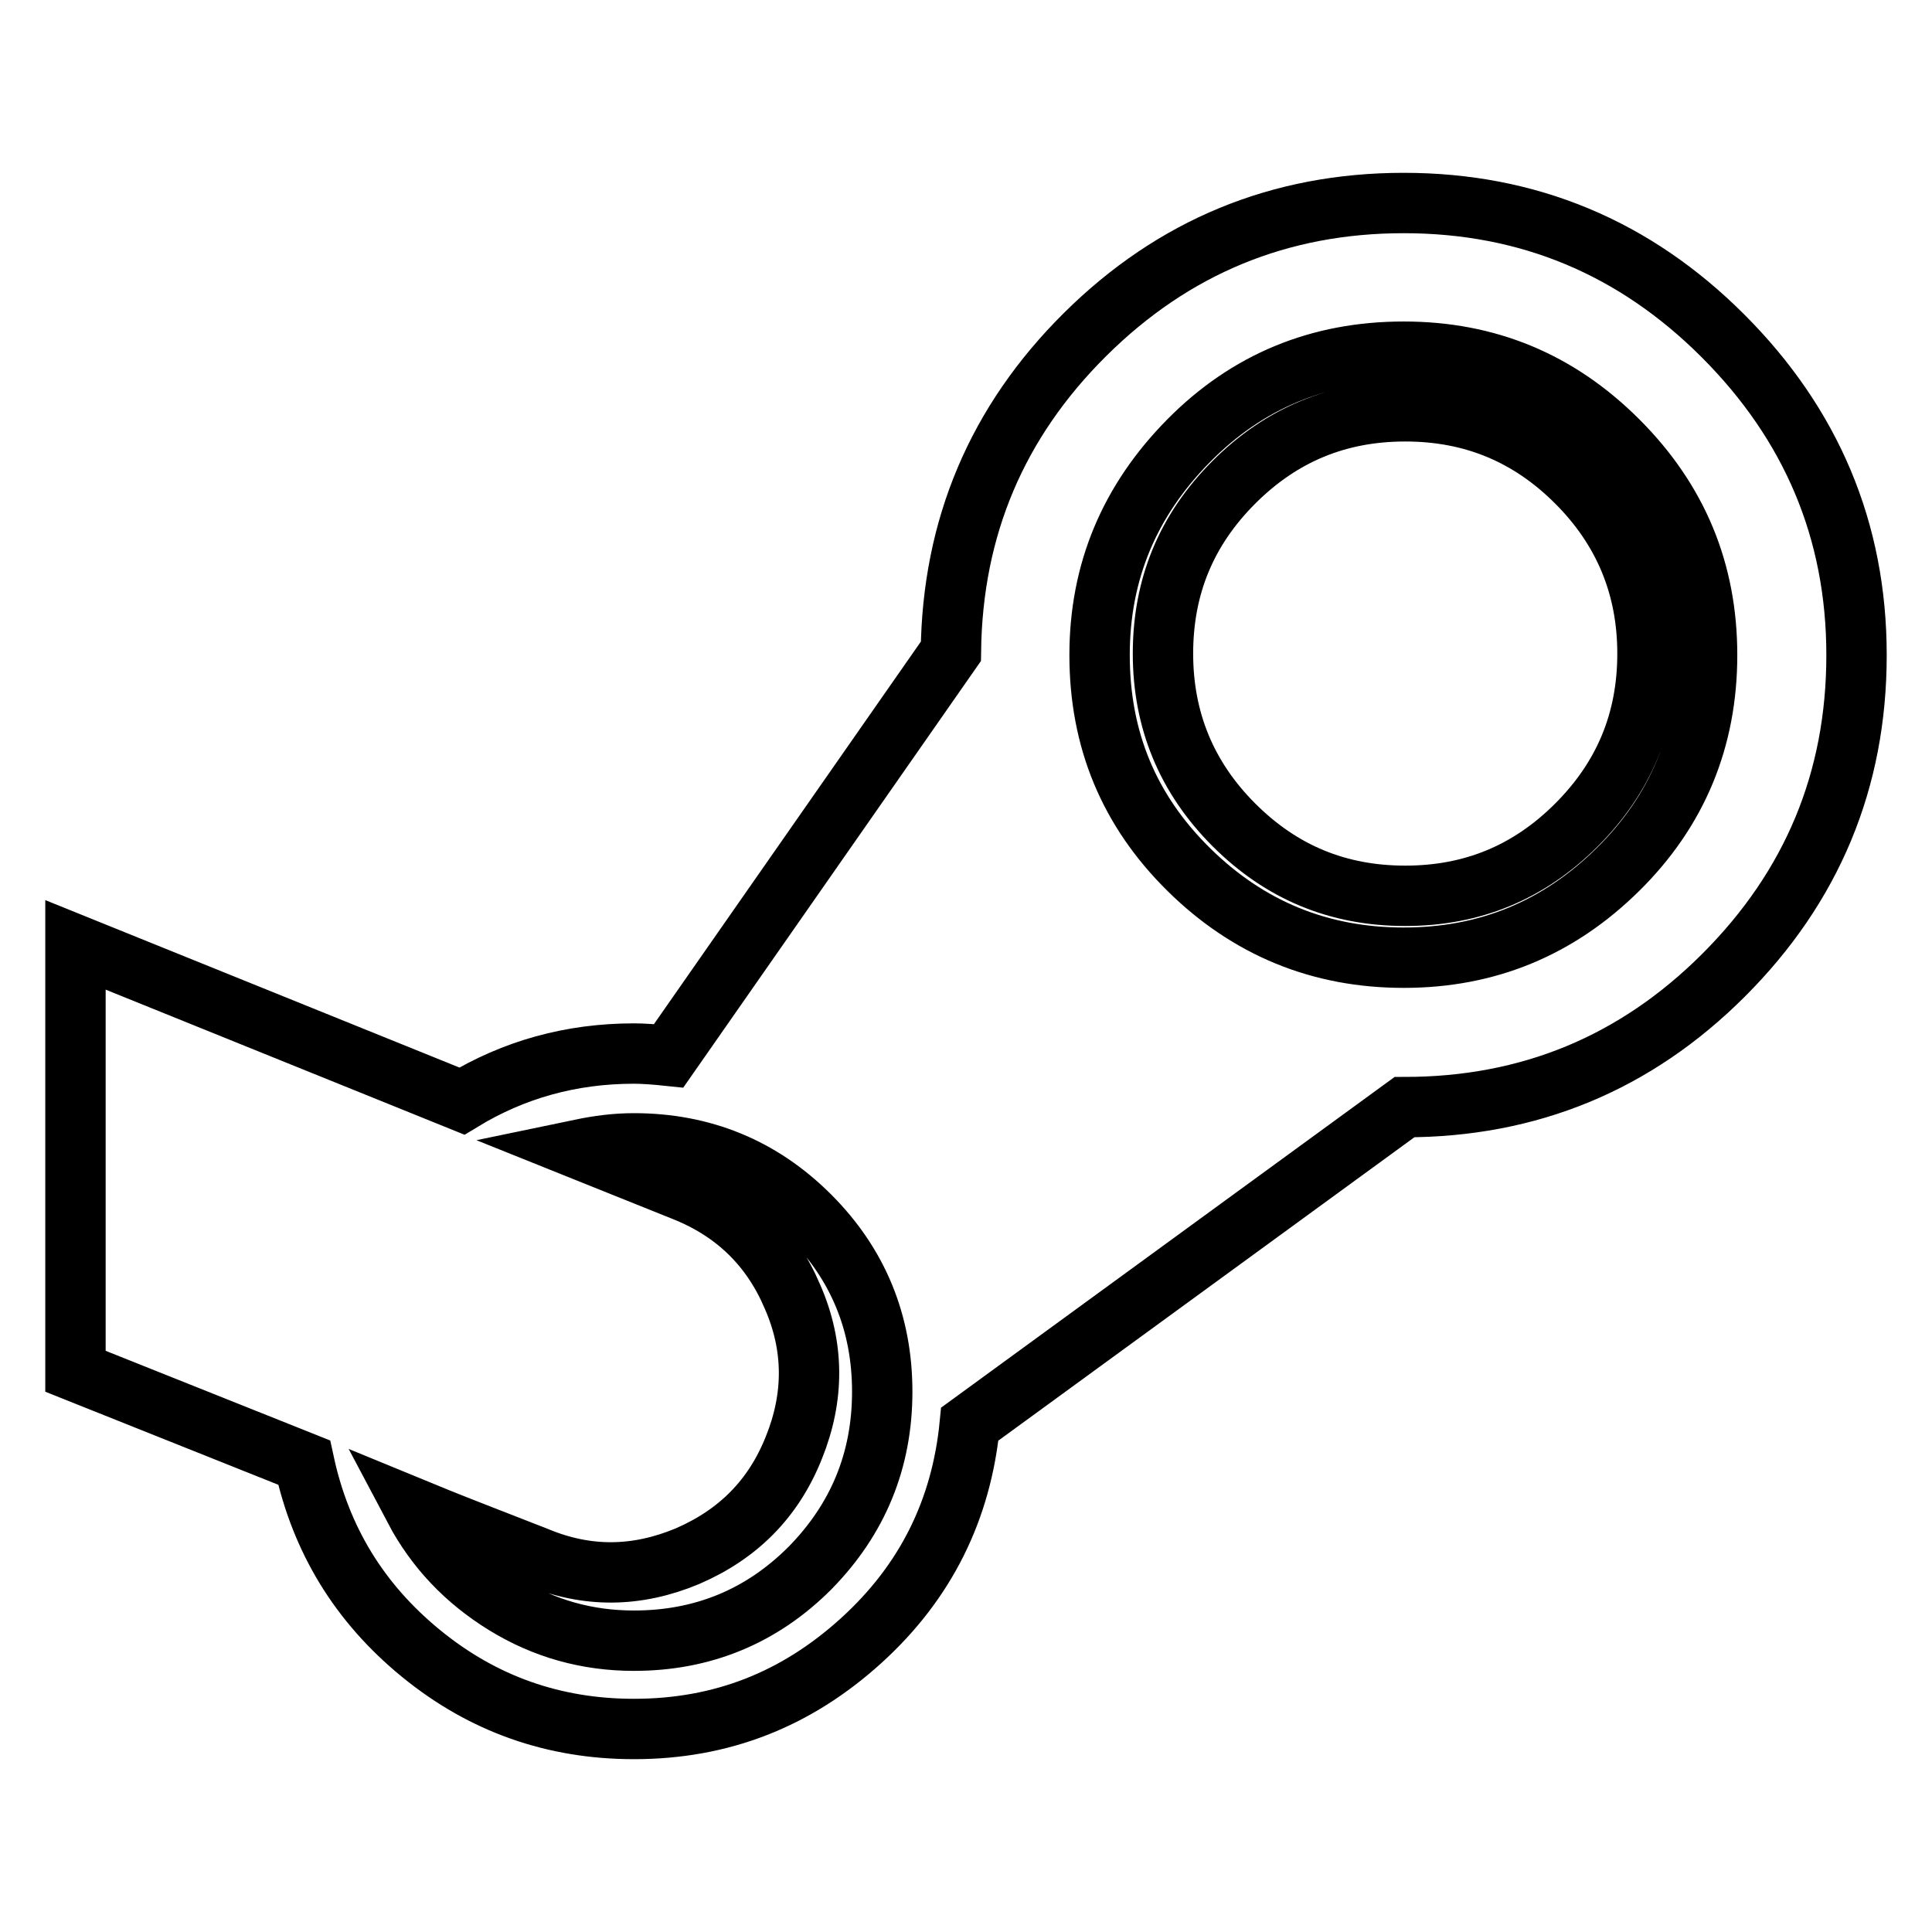 <?xml version="1.0" encoding="utf-8"?>
<!-- Svg Vector Icons : http://www.onlinewebfonts.com/icon -->
<!DOCTYPE svg PUBLIC "-//W3C//DTD SVG 1.1//EN" "http://www.w3.org/Graphics/SVG/1.1/DTD/svg11.dtd">
<svg version="1.1" xmlns="http://www.w3.org/2000/svg" xmlns:xlink="http://www.w3.org/1999/xlink" x="0px" y="0px" viewBox="0 0 256 256" enable-background="new 0 0 256 256" xml:space="preserve">
<g> <path stroke-width="8" fill-opacity="0" stroke="#000000"  d="M218.3,86.6c0,8.9-3.1,16.4-9.4,22.7c-6.3,6.3-13.8,9.4-22.7,9.4c-8.9,0-16.4-3.1-22.7-9.4 c-6.3-6.3-9.4-13.9-9.4-22.7c0-8.9,3.1-16.4,9.4-22.7c6.3-6.3,13.8-9.4,22.7-9.4c8.9,0,16.4,3.1,22.7,9.4 C215.2,70.2,218.3,77.8,218.3,86.6L218.3,86.6z M116.9,184.4c0-9.1-3.2-16.9-9.6-23.3c-6.4-6.4-14.2-9.6-23.3-9.6 c-2.4,0-4.7,0.3-7.1,0.8l13.7,5.5c6.8,2.7,11.6,7.4,14.4,14c2.9,6.6,2.9,13.3,0.2,20c-2.7,6.8-7.4,11.5-14.1,14.4 c-6.7,2.8-13.3,2.9-20,0.1c-1.8-0.7-4.6-1.8-8.2-3.2c-3.6-1.4-6.3-2.5-8-3.2c2.8,5.3,6.8,9.5,12,12.7c5.2,3.2,10.9,4.8,17.1,4.8 c9.1,0,16.9-3.2,23.3-9.6C113.7,201.3,116.9,193.5,116.9,184.4L116.9,184.4z M226.2,86.8c0-11.1-3.9-20.5-11.8-28.4 c-7.9-7.9-17.3-11.8-28.4-11.8c-11.2,0-20.7,3.9-28.5,11.8s-11.8,17.3-11.8,28.4c0,11.2,3.9,20.6,11.8,28.4 c7.9,7.8,17.4,11.7,28.5,11.7c11.1,0,20.5-3.9,28.4-11.7C222.3,107.4,226.2,97.9,226.2,86.8z M246,86.8c0,16.6-5.9,30.7-17.6,42.4 c-11.7,11.7-25.8,17.5-42.3,17.5l-57.6,42c-1.1,11.3-5.8,20.9-14.4,28.7S95.6,229.1,84,229.1c-10.6,0-20-3.3-28.2-10 c-8.2-6.7-13.3-15.1-15.5-25.3L10,181.7v-56.5l51.2,20.7c6.9-4.2,14.5-6.3,22.8-6.3c1.1,0,2.7,0.1,4.6,0.3L126,86.3 c0.2-16.4,6.1-30.4,17.8-42c11.7-11.6,25.8-17.4,42.2-17.4c16.5,0,30.6,5.9,42.3,17.6S246,70.3,246,86.8z"/></g>
</svg>
